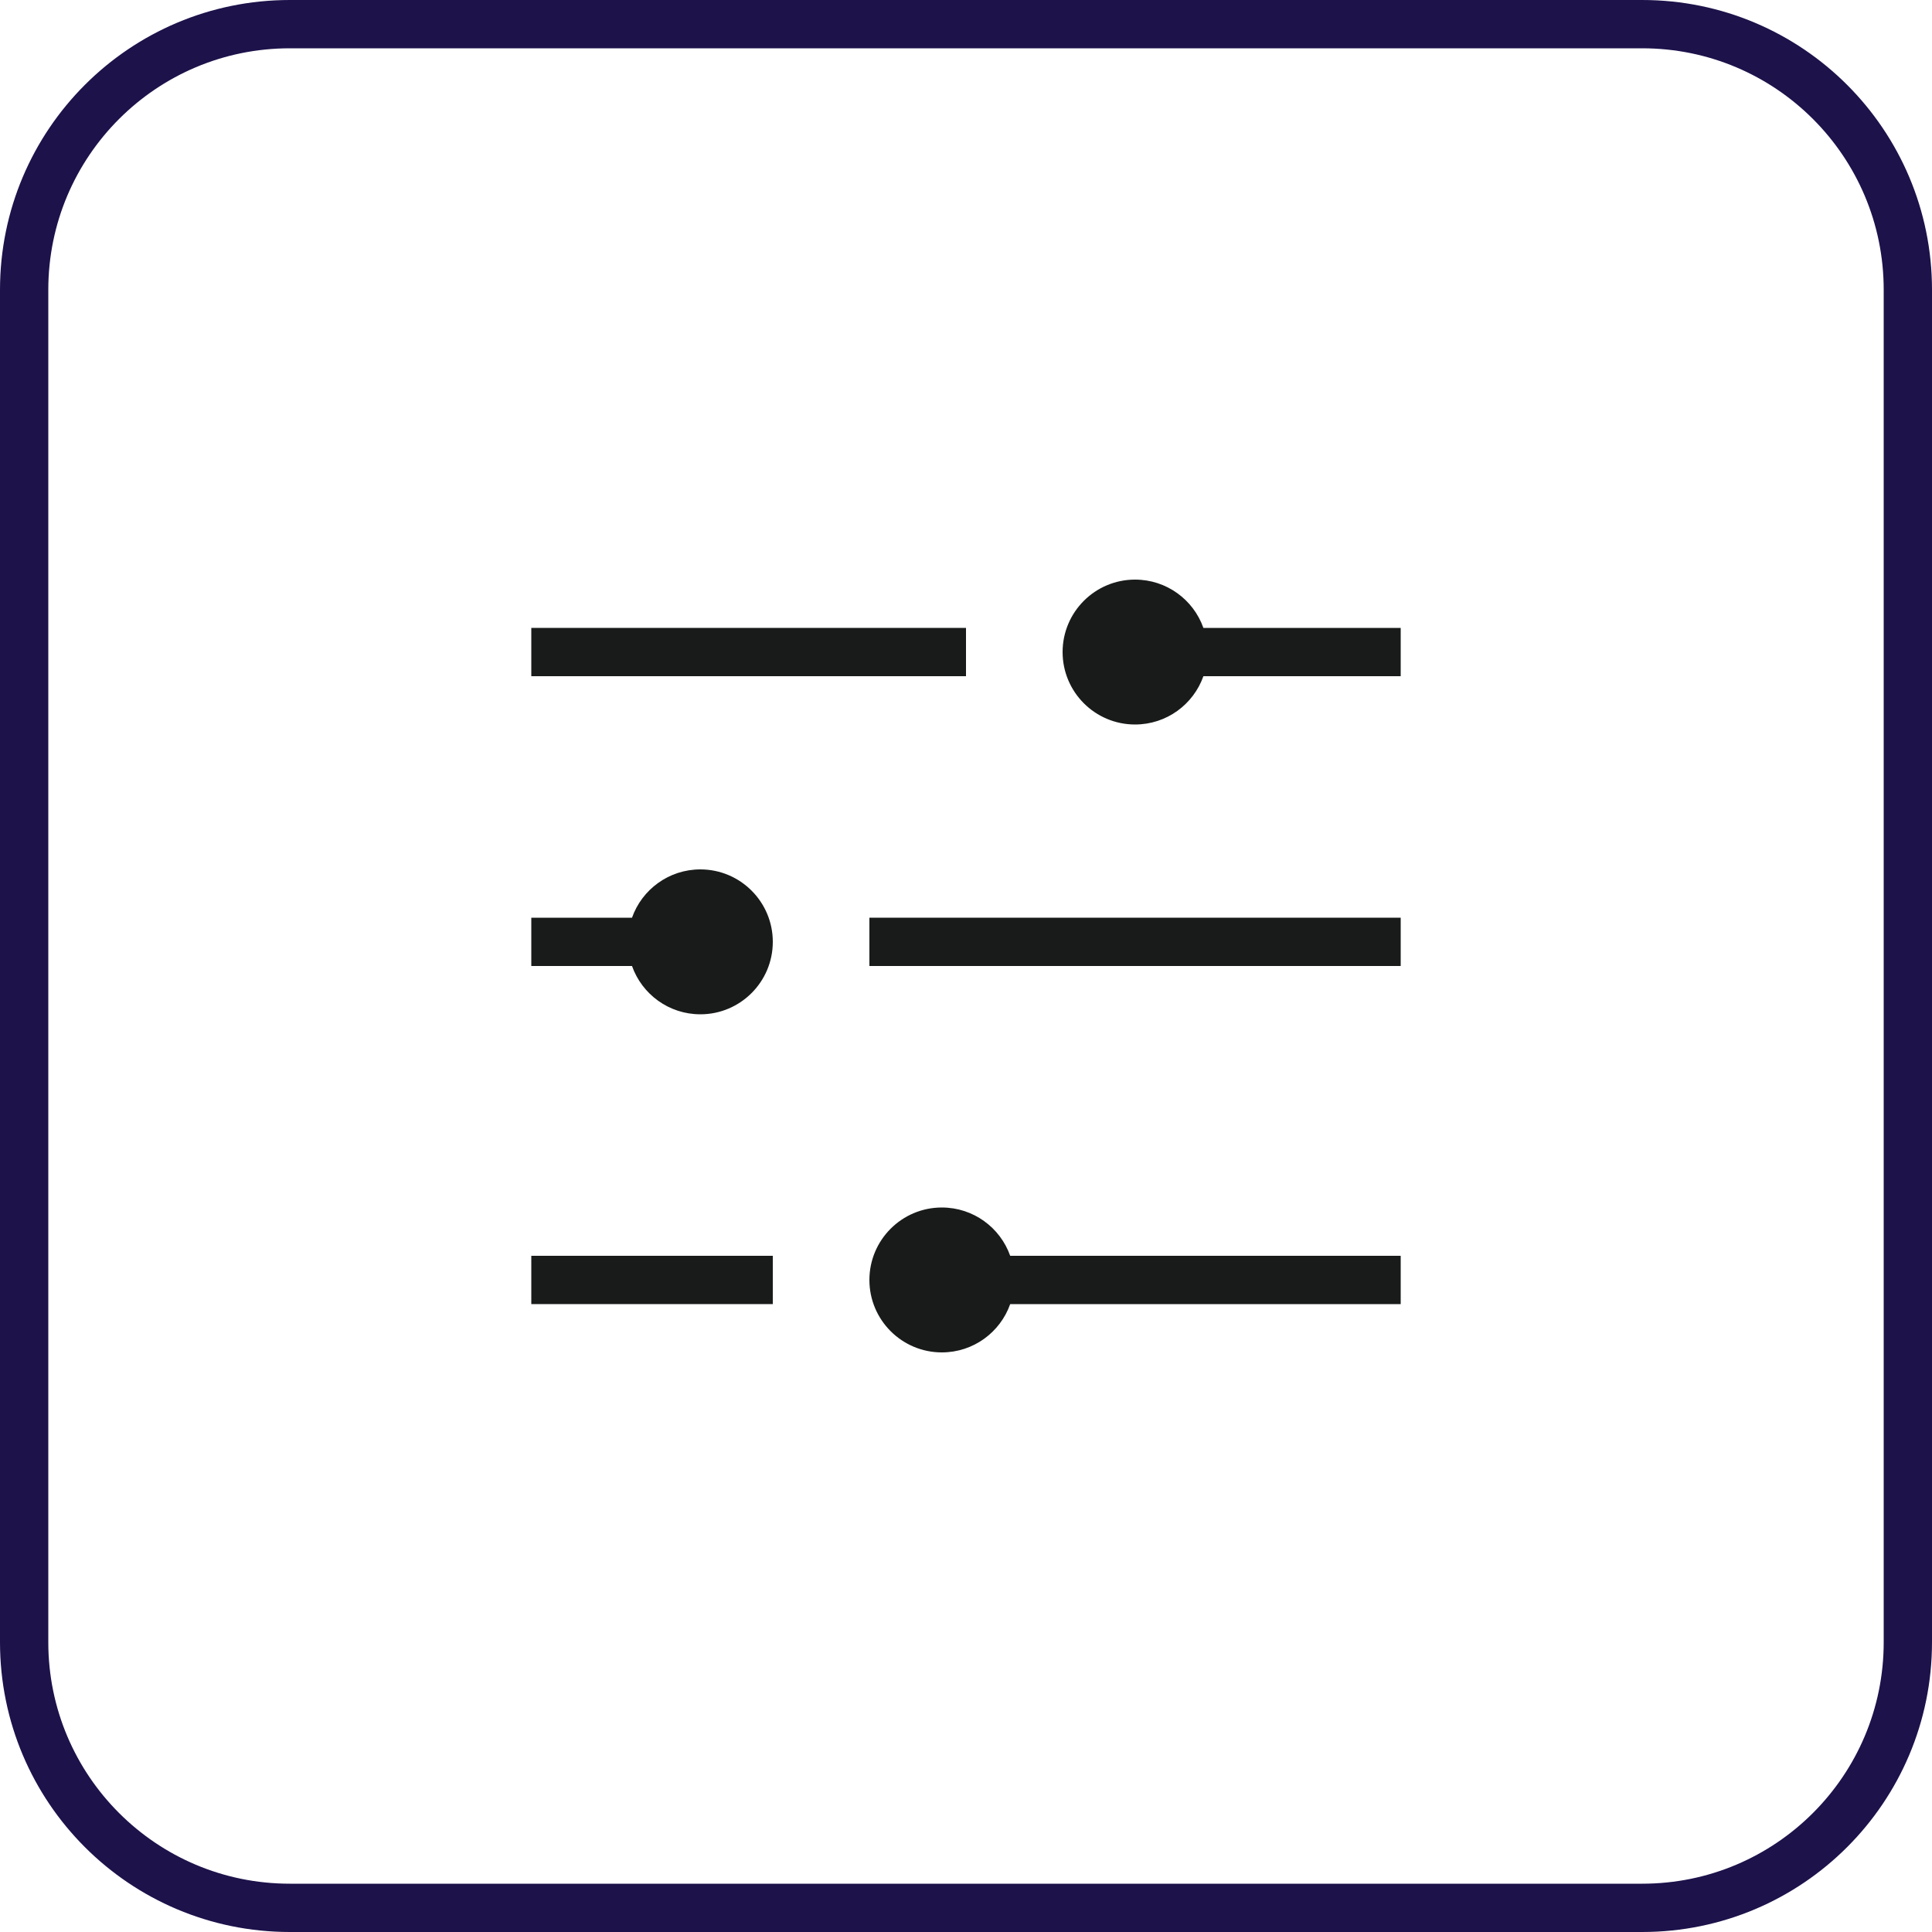 <svg width="40" height="40" viewBox="0 0 40 40" fill="none" xmlns="http://www.w3.org/2000/svg">
<path d="M6 0.5H34C37.038 0.5 39.5 2.962 39.5 6V34C39.5 37.038 37.038 39.5 34 39.5H6C2.962 39.5 0.5 37.038 0.5 34V6C0.5 2.962 2.962 0.5 6 0.5Z" stroke="#1D124A"/>
<path d="M24.915 14C24.709 14.583 24.153 15 23.5 15C22.672 15 22 14.328 22 13.5C22 12.672 22.672 12 23.5 12C24.153 12 24.709 12.417 24.915 13H29V14H24.915Z" fill="#181B19"/>
<path d="M11 13H20V14H11V13Z" fill="#181B19"/>
<path d="M11 19H13.085C13.291 18.417 13.847 18 14.5 18C15.328 18 16 18.672 16 19.5C16 20.328 15.328 21 14.5 21C13.847 21 13.291 20.583 13.085 20H11V19Z" fill="#181B19"/>
<path d="M16 26H11V27H16V26Z" fill="#181B19"/>
<path d="M20.915 26H29V27H20.915C20.709 27.583 20.153 28 19.5 28C18.672 28 18 27.328 18 26.5C18 25.672 18.672 25 19.5 25C20.153 25 20.709 25.417 20.915 26Z" fill="#181B19"/>
<path d="M18 20V19H29V20H18Z" fill="#181B19"/>
</svg>
